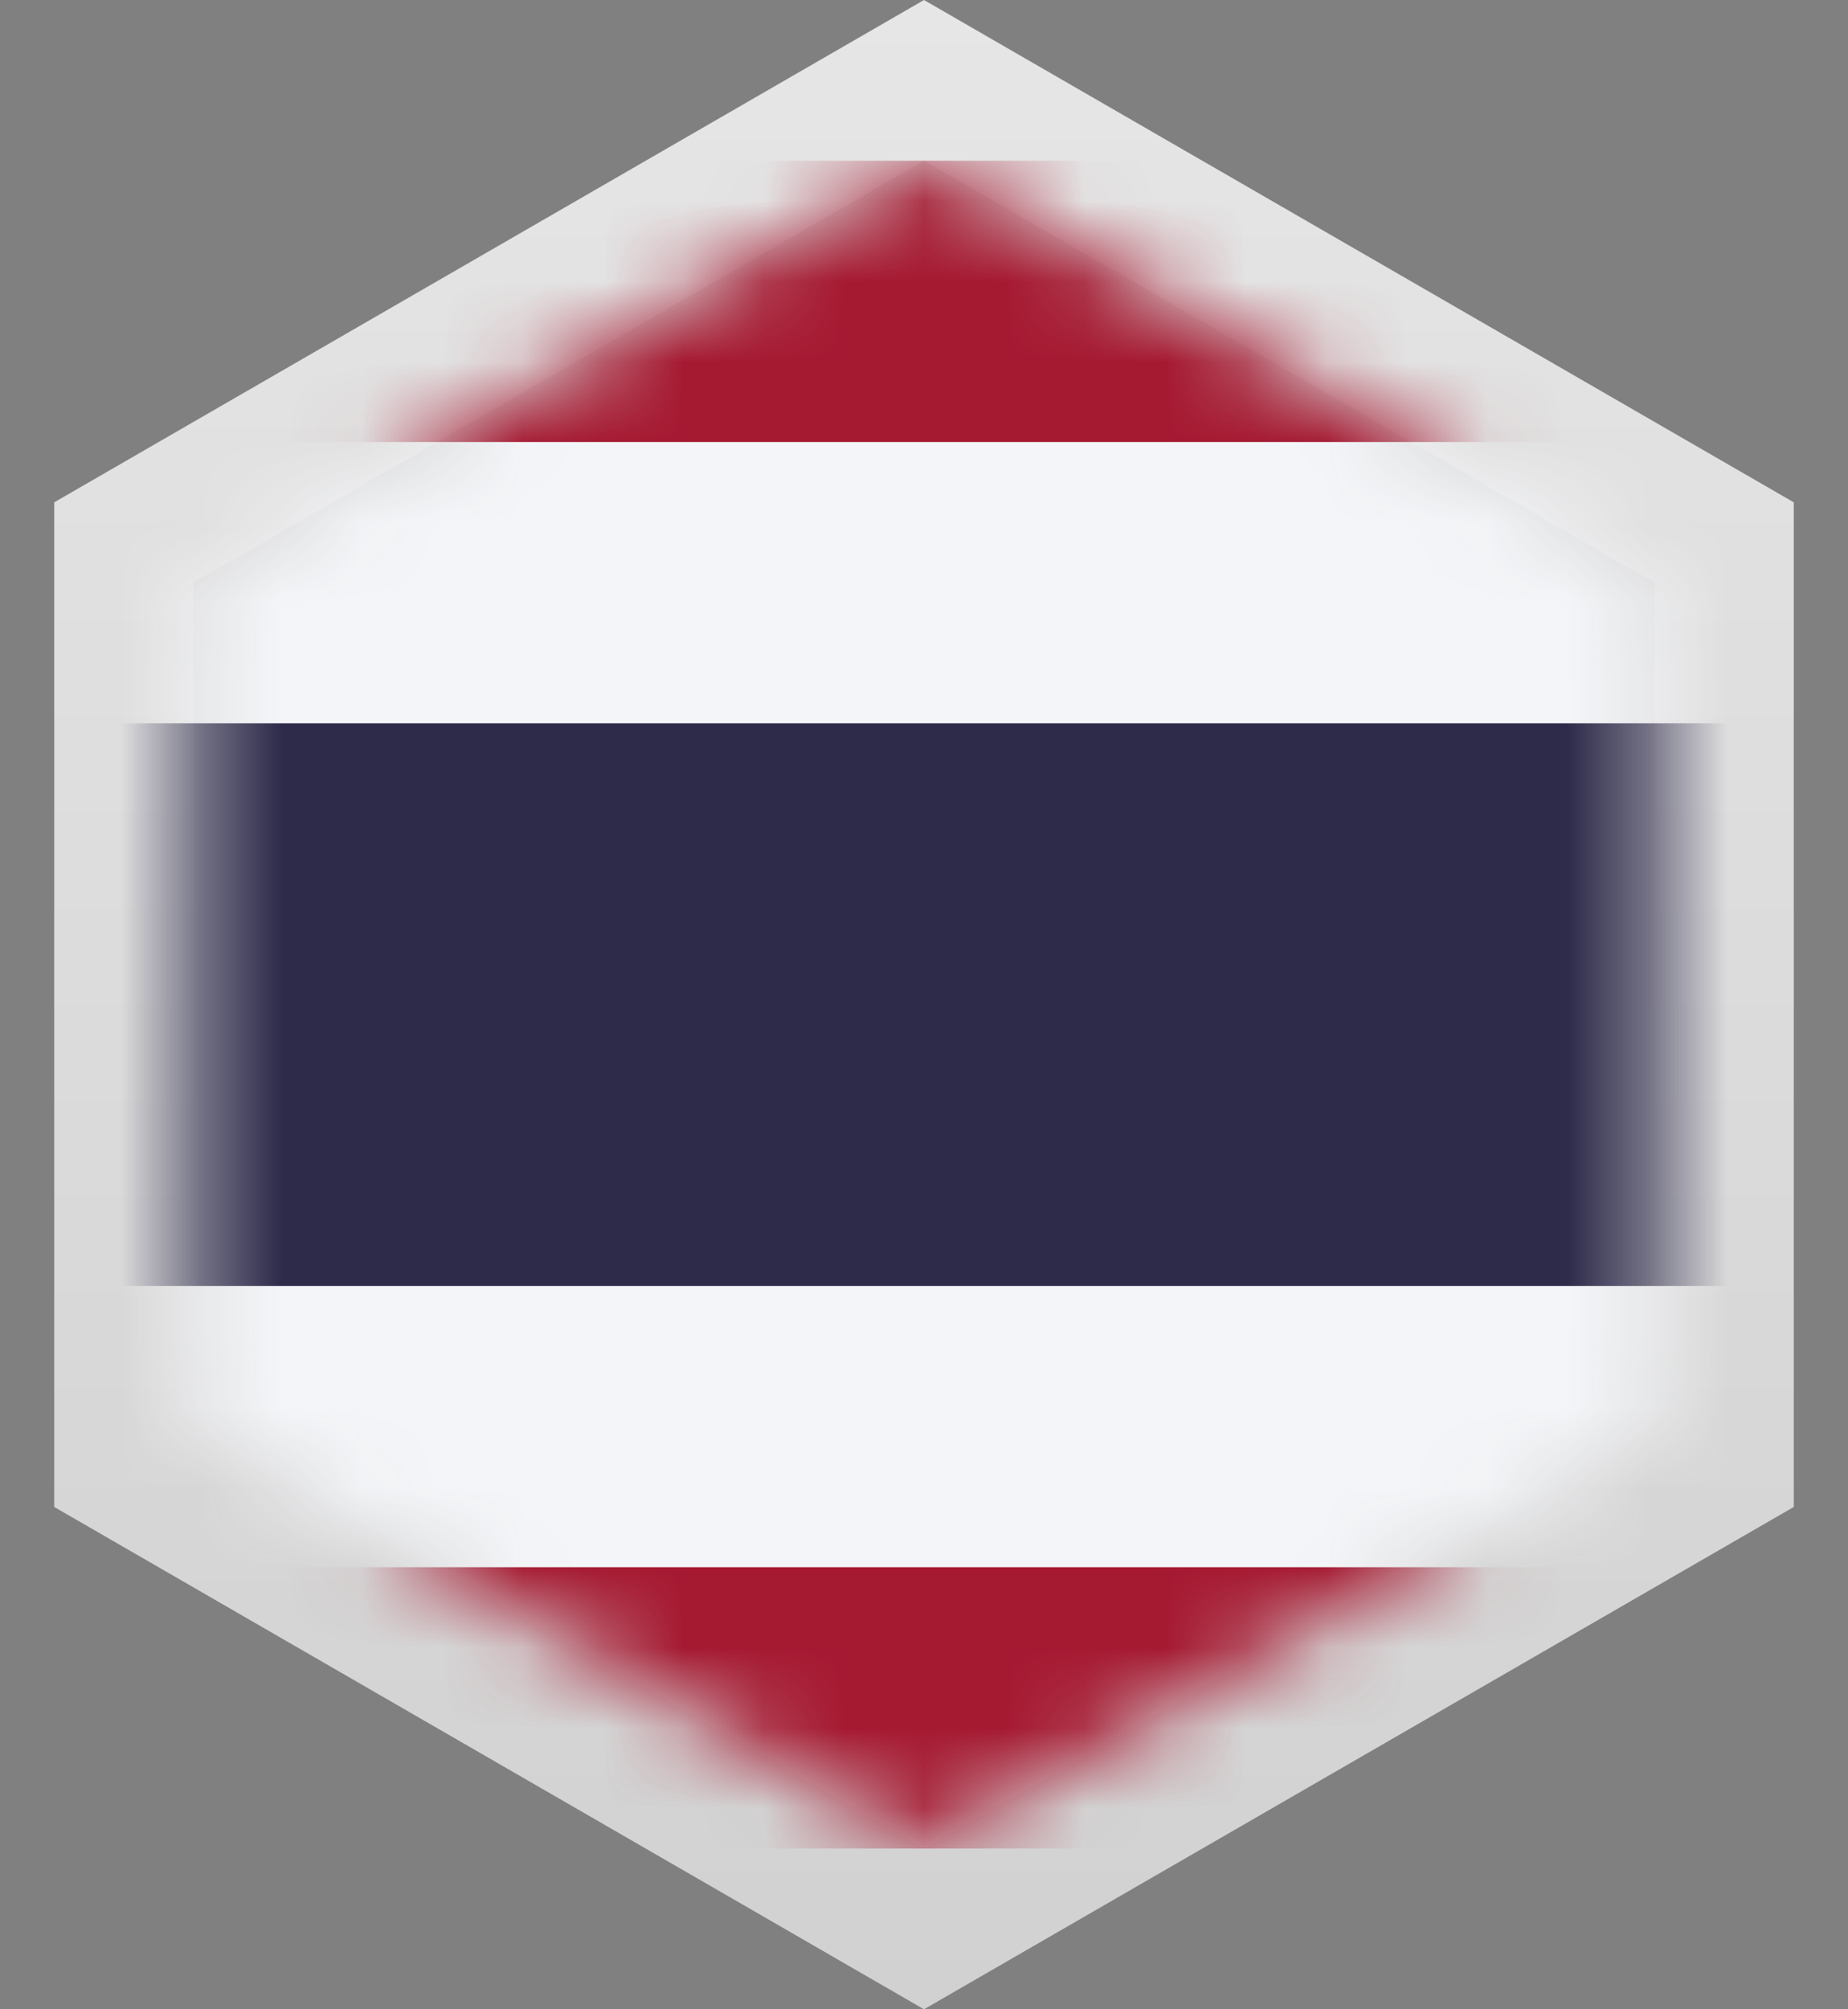 <svg width="23" height="25" viewBox="0 0 23 25" xmlns="http://www.w3.org/2000/svg" xmlns:xlink="http://www.w3.org/1999/xlink">
    <rect x="0" y="0" width="23" height="25" fill="#808080" stroke="none"/>
    <defs>
        <linearGradient x1="50%" y1="0%" x2="50%" y2="100%" id="a">
            <stop stop-color="#E6E6E6" offset="0%"/>
            <stop stop-color="#D1D1D1" offset="100%"/>
        </linearGradient>
        <path id="b" d="m10.5 0 9.093 5.25v10.5L10.5 21l-9.093-5.25V5.25z"/>
    </defs>
    <g fill="none" fill-rule="evenodd">
        <path fill="url(#a)" fill-rule="nonzero" d="m12.5 0 10.825 6.25v12.5L12.5 25 1.675 18.75V6.25z" transform="translate(-1)"/>
        <g transform="translate(1 2)">
            <mask id="c" fill="#fff">
                <use xlink:href="#b"/>
            </mask>
            <use fill="#D8D8D8" fill-rule="nonzero" xlink:href="#b"/>
            <g mask="url(#c)" fill-rule="nonzero">
                <path fill="#A51931" d="M-5 0h31.5v21H-5z"/>
                <path fill="#F4F5F8" d="M-5 3.5h31.5v14H-5z"/>
                <path fill="#2D2A4A" d="M-5 7h31.5v7H-5z"/>
            </g>
        </g>
    </g>
</svg>
